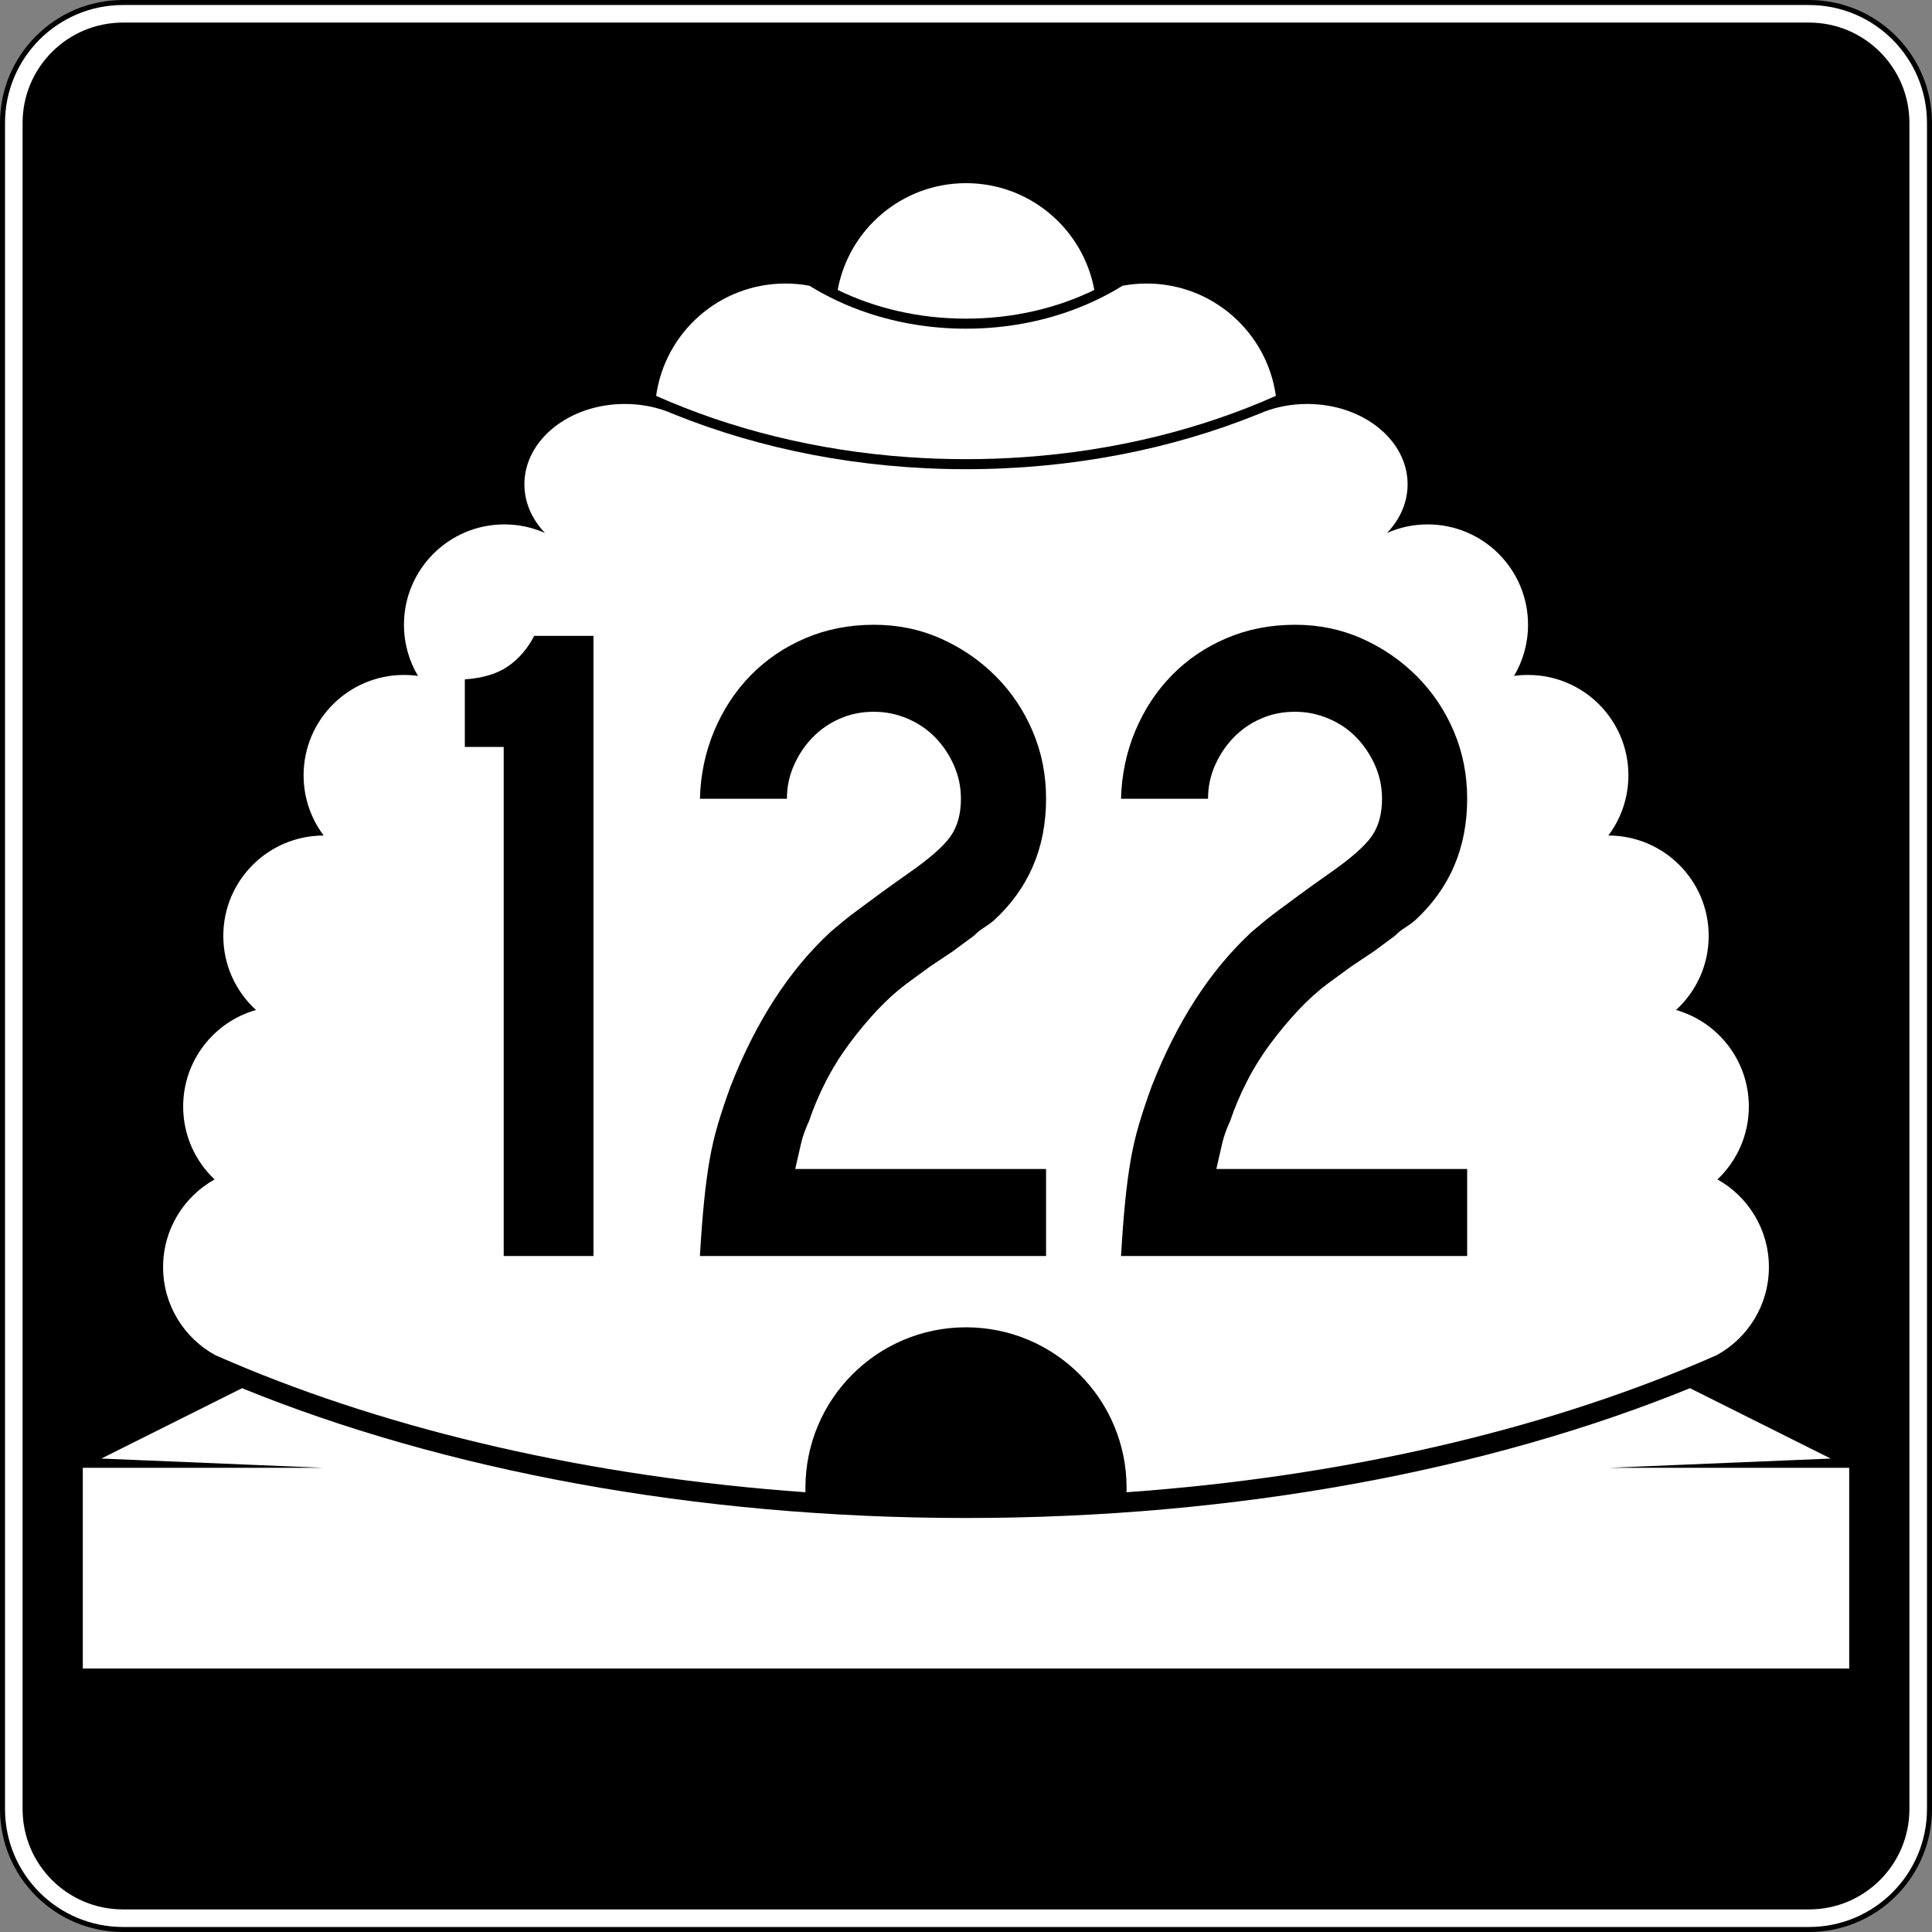 <?xml version="1.0" encoding="utf-8"?>
<!-- Generator: Adobe Illustrator 12.0.0, SVG Export Plug-In . SVG Version: 6.00 Build 51448)  -->
<!DOCTYPE svg PUBLIC "-//W3C//DTD SVG 1.1//EN" "http://www.w3.org/Graphics/SVG/1.1/DTD/svg11.dtd">
<svg  version="1.1" id="Layer_1" xmlns="http://www.w3.org/2000/svg" xmlns:xlink="http://www.w3.org/1999/xlink" width="385" height="385" viewBox="0 0 385 385"
	 overflow="visible" enable-background="new 0 0 385 385" xml:space="preserve">
<rect x="0" y="0" width="385" height="385" fill="#808080" stroke="none"/>
<g>
	<g>
		<g>
			<path fill="#FFFFFF" d="M0.5,24.5c0-13.255,10.745-24,24-24h336c13.255,0,24,10.745,24,24v336
				c0,13.255-10.745,24-24,24h-336c-13.255,0-24-10.745-24-24V24.5L0.5,24.5z"/>
			<path fill="#FFFFFF" d="M192.5,192.5"/>
		</g>
		<g>
			<path fill="none" stroke="#000000" stroke-linecap="round" stroke-linejoin="round" stroke-miterlimit="3.864" d="M0.5,24.5
				c0-13.255,10.745-24,24-24h336c13.255,0,24,10.745,24,24v336c0,13.255-10.745,24-24,24h-336
				c-13.255,0-24-10.745-24-24V24.5L0.5,24.5z"/>
			<path fill="none" stroke="#000000" stroke-linecap="round" stroke-linejoin="round" stroke-miterlimit="3.864" d="
				M192.5,192.5"/>
		</g>
	</g>
	<g>
		<g>
			<path d="M4.5,24.5c0-11.046,8.954-20,20-20h336c11.046,0,20,8.954,20,20v336c0,11.046-8.954,20-20,20
				h-336c-11.046,0-20-8.954-20-20V24.5L4.5,24.5z"/>
			<path d="M192.5,192.5"/>
		</g>
	</g>
	<g>
		<path fill="#FFFFFF" d="M166.928,57.776C169.15,45.672,179.753,36.5,192.5,36.5
			c12.746,0,23.35,9.172,25.572,21.276C210.65,61.401,201.906,63.5,192.5,63.5
			C183.094,63.5,174.349,61.401,166.928,57.776z"/>
	</g>
	<g>
		<path fill-rule="evenodd" clip-rule="evenodd" fill="#FFFFFF" d="M192.5,264.5c-17.673,0-32,14.327-32,32
			l0.012,0.869c-43.202-3.084-82.347-12.322-114.208-25.848
			c-1.148-0.487-2.288-0.98-3.417-1.479C36.696,266.643,32.5,260.062,32.5,252.5
			c0-7.508,4.137-14.05,10.256-17.471C38.903,231.385,36.5,226.223,36.5,220.5
			c0-9.141,6.132-16.85,14.508-19.236C47.008,197.606,44.5,192.347,44.5,186.5
			c0-11.046,8.954-20,20-20c-2.512-3.343-4-7.496-4-12c0-11.046,8.954-20,20-20
			c0.946,0,1.877,0.066,2.789,0.193C81.517,131.708,80.5,128.223,80.5,124.5
			c0-11.046,8.954-20,20-20c2.884,0,5.625,0.61,8.102,1.709
			C106.028,103.517,104.5,100.151,104.5,96.5c0-8.837,8.954-16,20-16
			c3.028,0,5.898,0.538,8.471,1.502l1.275,0.523C151.556,89.526,171.423,93.5,192.5,93.5
			c21.076,0,40.944-3.974,58.254-10.975l1.275-0.523
			C254.602,81.038,257.473,80.5,260.5,80.5c11.046,0,20,7.163,20,16
			c0,3.651-1.528,7.017-4.102,9.709C278.875,105.11,281.616,104.5,284.5,104.5
			c11.046,0,20,8.954,20,20c0,3.723-1.018,7.208-2.789,10.193
			C302.623,134.566,303.554,134.5,304.5,134.5c11.046,0,20,8.954,20,20c0,4.504-1.488,8.657-4,12
			c11.046,0,20,8.954,20,20c0,5.847-2.508,11.106-6.508,14.764
			C342.367,203.65,348.5,211.359,348.5,220.5c0,5.723-2.403,10.885-6.256,14.529
			C348.363,238.45,352.5,244.992,352.5,252.5c0,7.562-4.195,14.143-10.387,17.542
			c-1.129,0.499-2.268,0.992-3.416,1.479
			c-31.862,13.525-71.008,22.764-114.209,25.848L224.5,296.5
			C224.5,278.827,210.174,264.5,192.5,264.5z"/>
	</g>
	<g>
		<path fill-rule="evenodd" clip-rule="evenodd" fill="#FFFFFF" d="M192.5,91.5
			c-3.866,0-7.688-0.135-11.457-0.397c-18.318-1.277-35.39-5.585-50.294-12.218
			C132.509,66.236,143.367,56.5,156.5,56.5c1.644,0,3.252,0.152,4.812,0.444
			c3.549,2.205,7.468,4.041,11.662,5.439C179.002,64.394,185.602,65.5,192.5,65.5
			c6.898,0,13.498-1.106,19.526-3.116c4.194-1.398,8.112-3.234,11.662-5.439
			C225.248,56.652,226.856,56.5,228.5,56.5c13.133,0,23.991,9.736,25.75,22.385
			c-14.903,6.633-31.975,10.941-50.293,12.218C200.188,91.365,196.366,91.5,192.5,91.5z"/>
	</g>
	<g>
		<path fill-rule="evenodd" clip-rule="evenodd" fill="#FFFFFF" d="M16.5,332.5v-40h48l-44.308-1.846l28.042-14.021
			C88.159,292.894,138.375,302.5,192.5,302.5s104.341-9.606,144.266-25.867l28.042,14.021
			L320.5,292.5h48v40H16.5z"/>
	</g>
</g>
<g>
	<path fill-rule="evenodd" clip-rule="evenodd" d="M100.375,250.287V148.846h-7.747v-13.464
		c3.566-0.246,6.425-1.106,8.577-2.582s3.904-3.504,5.256-6.086h11.804v123.574
		H100.375z"/>
	<path fill-rule="evenodd" clip-rule="evenodd" d="M139.475,250.287
		c0.246-4.181,0.522-7.809,0.83-10.882c0.308-3.074,0.676-5.841,1.106-8.3
		c0.431-2.46,0.984-4.826,1.66-7.102c0.676-2.274,1.506-4.764,2.49-7.469
		c5.042-12.911,11.681-23.178,19.919-30.802c0.738-0.614,1.506-1.26,2.306-1.937
		c0.799-0.676,1.783-1.444,2.951-2.306c1.168-0.86,2.582-1.905,4.242-3.135
		c1.66-1.229,3.72-2.705,6.179-4.426c4.058-2.828,6.793-5.226,8.208-7.193
		s2.121-4.488,2.121-7.562c0-2.336-0.461-4.55-1.383-6.64
		s-2.152-3.935-3.689-5.533c-1.537-1.599-3.381-2.859-5.533-3.781
		c-2.151-0.922-4.396-1.383-6.732-1.383c-2.459,0-4.734,0.461-6.824,1.383
		c-2.09,0.922-3.904,2.182-5.441,3.781c-1.537,1.598-2.767,3.442-3.688,5.533
		c-0.922,2.09-1.383,4.304-1.383,6.64h-17.337
		c0.123-4.796,1.076-9.314,2.859-13.557s4.211-7.931,7.285-11.066
		c3.074-3.135,6.702-5.594,10.882-7.377C164.681,125.392,169.23,124.5,174.149,124.5
		c4.795,0,9.252,0.922,13.372,2.767c4.12,1.844,7.747,4.334,10.882,7.47
		c3.136,3.136,5.595,6.793,7.378,10.974c1.782,4.18,2.675,8.668,2.675,13.464
		c0,9.836-3.505,17.952-10.514,24.346c-0.615,0.491-1.26,0.953-1.937,1.383
		c-0.677,0.431-1.321,0.953-1.937,1.568l-4.242,3.135l-4.426,2.951l-4.795,3.504
		c-1.967,1.476-3.904,3.229-5.81,5.257c-1.906,2.029-3.75,4.242-5.533,6.64
		c-1.783,2.397-3.351,4.919-4.704,7.562c-1.352,2.644-2.459,5.257-3.32,7.839
		c-0.738,1.598-1.26,3.043-1.567,4.334c-0.308,1.291-0.707,3.043-1.199,5.256
		h49.983v17.338H139.475z"/>
	<path fill-rule="evenodd" clip-rule="evenodd" d="M223.392,250.287
		c0.246-4.181,0.522-7.809,0.83-10.882c0.308-3.074,0.677-5.841,1.106-8.3
		c0.43-2.46,0.983-4.826,1.66-7.102c0.676-2.274,1.506-4.764,2.49-7.469
		c5.041-12.911,11.681-23.178,19.919-30.802c0.737-0.614,1.506-1.26,2.306-1.937
		c0.799-0.676,1.783-1.444,2.951-2.306c1.168-0.86,2.582-1.905,4.242-3.135
		c1.659-1.229,3.719-2.705,6.178-4.426c4.059-2.828,6.794-5.226,8.208-7.193
		s2.121-4.488,2.121-7.562c0-2.336-0.462-4.55-1.384-6.64
		s-2.151-3.935-3.688-5.533c-1.537-1.599-3.382-2.859-5.533-3.781
		c-2.151-0.922-4.396-1.383-6.731-1.383c-2.459,0-4.734,0.461-6.824,1.383
		c-2.091,0.922-3.904,2.182-5.441,3.781c-1.537,1.598-2.767,3.442-3.688,5.533
		c-0.923,2.09-1.384,4.304-1.384,6.64h-17.337
		c0.123-4.796,1.076-9.314,2.858-13.557c1.783-4.242,4.212-7.931,7.285-11.066
		c3.074-3.135,6.701-5.594,10.883-7.377C248.598,125.392,253.147,124.5,258.066,124.5
		c4.795,0,9.252,0.922,13.371,2.767s7.746,4.334,10.882,7.47
		c3.136,3.136,5.595,6.793,7.378,10.974c1.783,4.18,2.674,8.668,2.674,13.464
		c0,9.836-3.504,17.952-10.513,24.346c-0.614,0.491-1.261,0.953-1.937,1.383
		c-0.676,0.431-1.322,0.953-1.937,1.568l-4.242,3.135l-4.427,2.951l-4.795,3.504
		c-1.968,1.476-3.904,3.229-5.811,5.257c-1.905,2.029-3.75,4.242-5.533,6.64
		c-1.782,2.397-3.35,4.919-4.703,7.562c-1.352,2.644-2.459,5.257-3.319,7.839
		c-0.737,1.598-1.261,3.043-1.567,4.334c-0.308,1.291-0.707,3.043-1.199,5.256
		h49.982v17.338H223.392z"/>
</g>
</svg>
